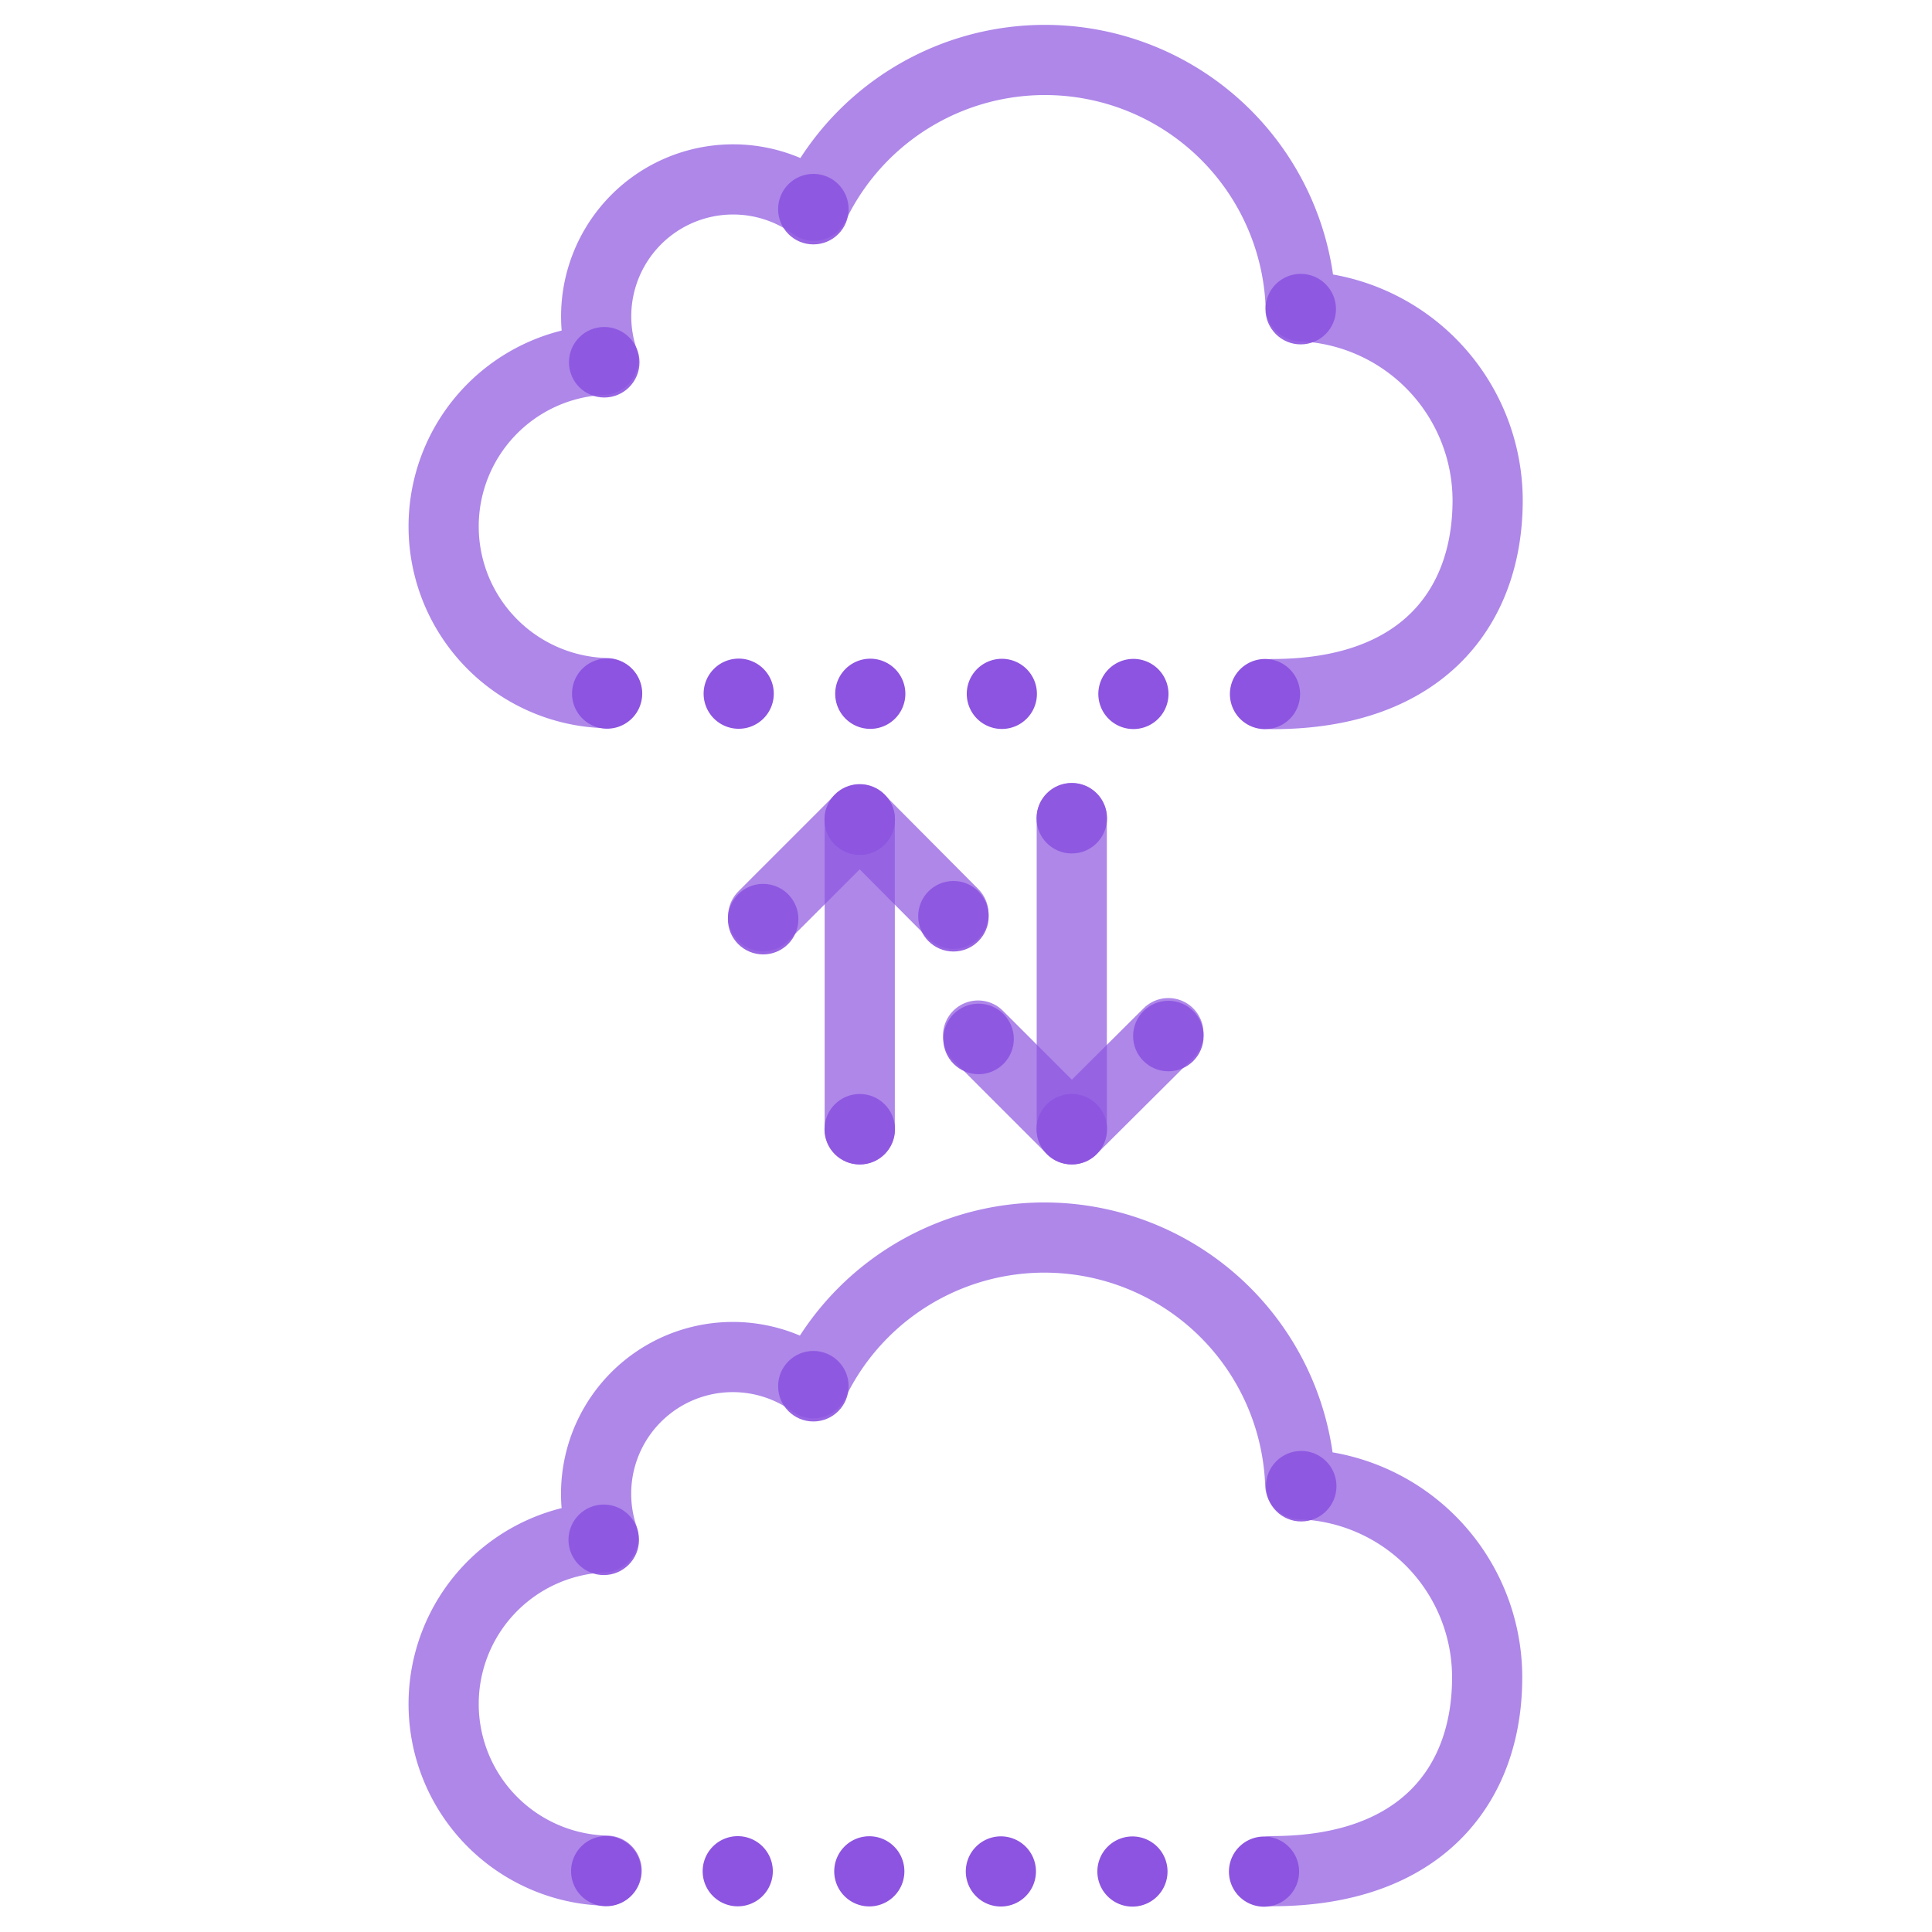 <svg xmlns="http://www.w3.org/2000/svg" viewBox="0 0 400 400"><defs><style>.cls-1,.cls-2{fill:none;stroke:#8c54e0;stroke-linecap:round;stroke-width:14.53px;}.cls-1{stroke-linejoin:round;opacity:0.7;}.cls-1,.cls-3{isolation:isolate;}.cls-2{stroke-miterlimit:10;stroke-dasharray:0 27.24;}.cls-3{fill:#8c54e0;opacity:0.9;}</style></defs><g id="Stroke"><g id="Stroke-2" data-name="Stroke"><path class="cls-1" d="M125.6,143.5a34.52,34.52,0,0,1-.7-69,28.35,28.35,0,0,1,43.6-31.9A53,53,0,0,1,269.3,63.4,40.3,40.3,0,0,1,308,103.6c0,22.1-13.5,40.1-44.5,40.1"/><line class="cls-2" x1="125.7" y1="143.6" x2="263.6" y2="143.7"/><line class="cls-1" x1="178" y1="169.6" x2="178" y2="233.8"/><line class="cls-1" x1="221.9" y1="233.7" x2="221.9" y2="169.4"/><polyline class="cls-1" points="158 189.7 178 169.7 197.4 189.2"/><polyline class="cls-1" points="241.9 213.9 221.9 233.8 202.5 214.4"/><path class="cls-1" d="M125.6,387.3a34.52,34.52,0,0,1-.7-69,28.3,28.3,0,0,1,43.5-31.9,53,53,0,0,1,100.8,20.9,40,40,0,0,1,38.7,40c0,22.1-13.5,40.1-44.5,40.1"/><line class="cls-2" x1="125.5" y1="387.4" x2="263.4" y2="387.5"/></g></g><g id="Fill"><g id="Fill-2" data-name="Fill"><circle class="cls-3" cx="269.3" cy="64" r="7.3"/><circle class="cls-3" cx="168.4" cy="43.3" r="7.3"/><circle class="cls-3" cx="125.1" cy="75" r="7.3"/><circle class="cls-3" cx="178" cy="169.7" r="7.3"/><circle class="cls-3" cx="221.9" cy="233.8" r="7.3"/><circle class="cls-3" cx="158" cy="190.3" r="7.3"/><circle class="cls-3" cx="197.4" cy="189.7" r="7.3"/><circle class="cls-3" cx="202.6" cy="215.1" r="7.3"/><circle class="cls-3" cx="241.9" cy="214.5" r="7.3"/><circle class="cls-3" cx="221.9" cy="169.4" r="7.3"/><circle class="cls-3" cx="178" cy="233.8" r="7.3"/><circle class="cls-3" cx="269.4" cy="307.7" r="7.3"/><circle class="cls-3" cx="168.4" cy="287" r="7.3"/><circle class="cls-3" cx="125" cy="318.8" r="7.3"/></g></g></svg>